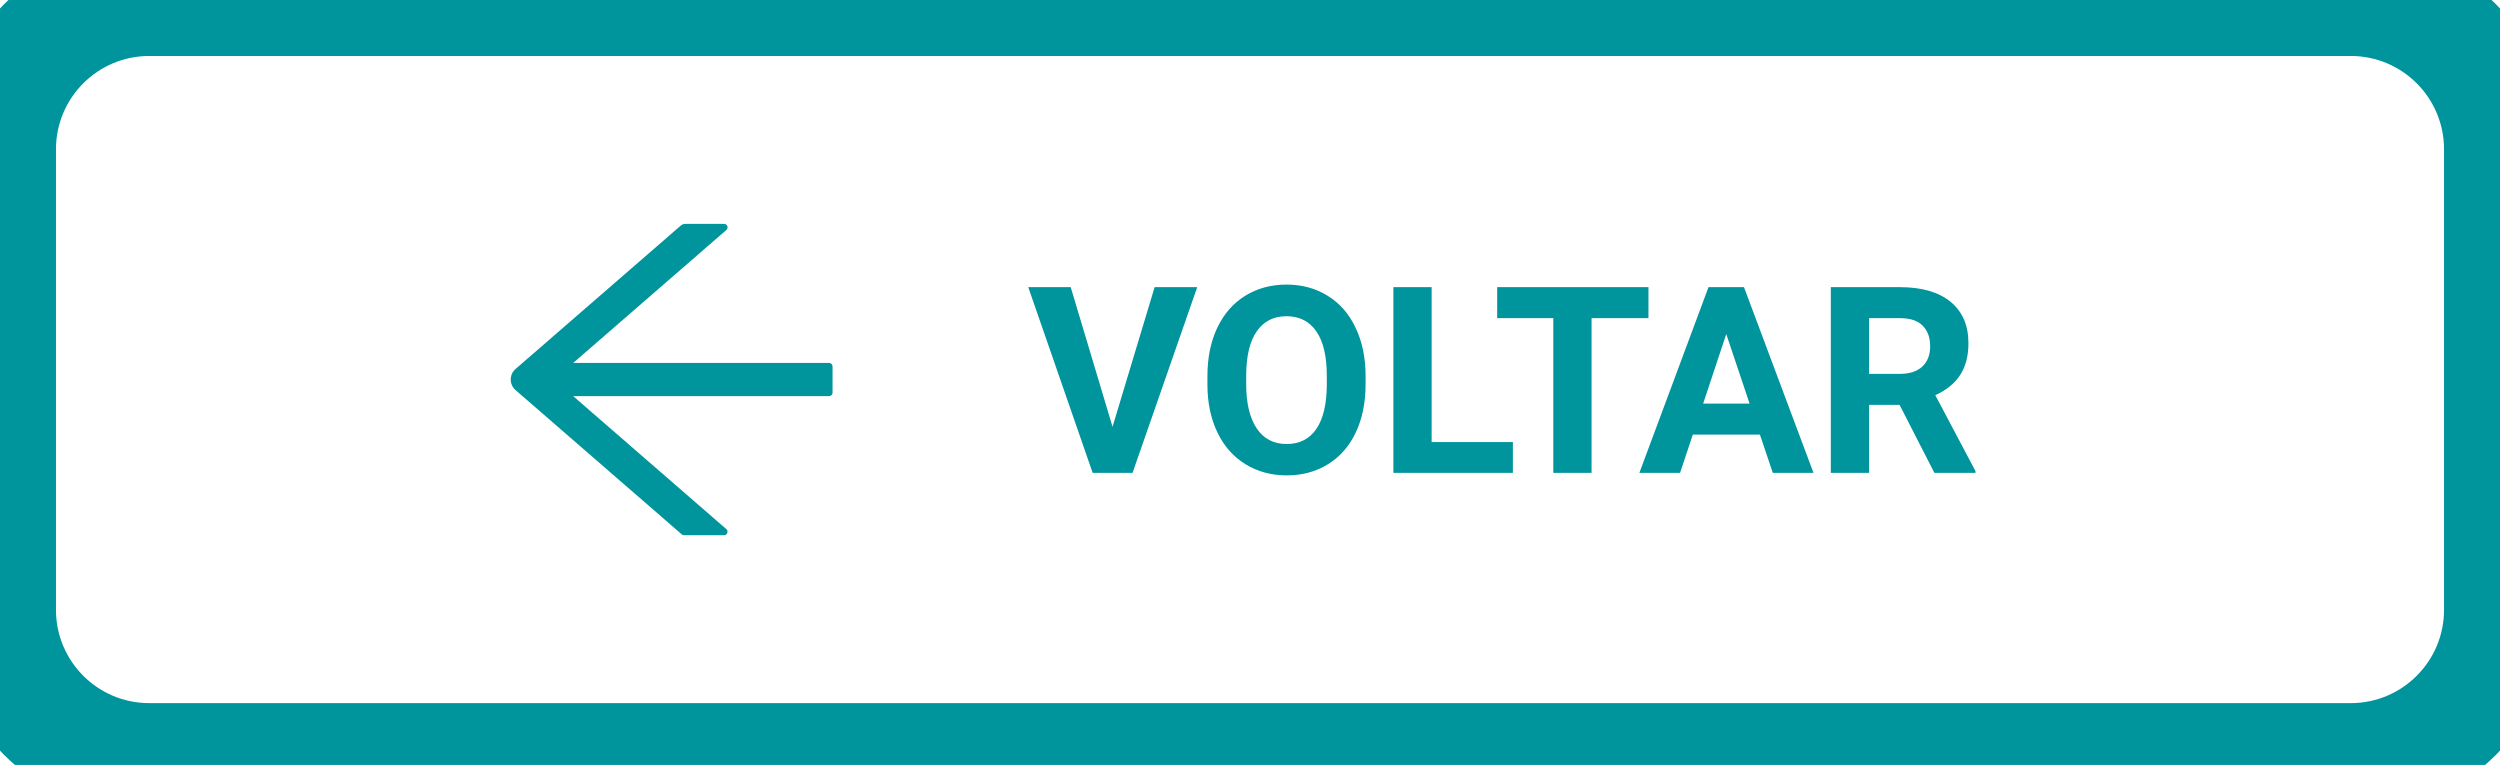 <svg width="134" height="41" viewBox="0 0 134 41" fill="none" xmlns="http://www.w3.org/2000/svg">
<path d="M44.438 19.453H30.724L38.932 12.328C39.064 12.213 38.984 12 38.81 12H36.736C36.645 12 36.558 12.033 36.49 12.091L27.633 19.777C27.552 19.847 27.487 19.934 27.442 20.032C27.398 20.129 27.375 20.235 27.375 20.343C27.375 20.45 27.398 20.556 27.442 20.654C27.487 20.751 27.552 20.838 27.633 20.909L36.542 28.641C36.577 28.671 36.619 28.688 36.664 28.688H38.808C38.982 28.688 39.061 28.472 38.93 28.359L30.724 21.234H44.438C44.541 21.234 44.625 21.15 44.625 21.047V19.641C44.625 19.538 44.541 19.453 44.438 19.453Z" fill="#00949D"/>
<path d="M59.632 22.876L61.888 15.391H64.171L60.705 25.344H58.566L55.114 15.391H57.39L59.632 22.876ZM73.195 20.593C73.195 21.573 73.022 22.432 72.675 23.17C72.329 23.908 71.832 24.478 71.185 24.879C70.542 25.28 69.804 25.48 68.97 25.48C68.145 25.48 67.409 25.282 66.762 24.886C66.115 24.489 65.614 23.924 65.258 23.19C64.903 22.452 64.723 21.605 64.718 20.648V20.155C64.718 19.175 64.894 18.314 65.244 17.571C65.6 16.824 66.099 16.252 66.742 15.855C67.389 15.454 68.127 15.254 68.956 15.254C69.786 15.254 70.522 15.454 71.164 15.855C71.811 16.252 72.311 16.824 72.661 17.571C73.017 18.314 73.195 19.173 73.195 20.148V20.593ZM71.117 20.142C71.117 19.098 70.93 18.305 70.556 17.763C70.182 17.22 69.649 16.949 68.956 16.949C68.268 16.949 67.737 17.218 67.364 17.756C66.99 18.289 66.801 19.073 66.796 20.107V20.593C66.796 21.609 66.983 22.398 67.357 22.958C67.73 23.519 68.268 23.799 68.97 23.799C69.658 23.799 70.187 23.53 70.556 22.992C70.925 22.45 71.112 21.662 71.117 20.627V20.142ZM76.736 23.696H81.09V25.344H74.685V15.391H76.736V23.696ZM88.357 17.052H85.308V25.344H83.257V17.052H80.249V15.391H88.357V17.052ZM94.331 23.293H90.736L90.052 25.344H87.871L91.576 15.391H93.477L97.203 25.344H95.022L94.331 23.293ZM91.289 21.632H93.778L92.527 17.906L91.289 21.632ZM101.817 21.7H100.183V25.344H98.132V15.391H101.83C103.006 15.391 103.913 15.653 104.551 16.177C105.189 16.701 105.508 17.441 105.508 18.398C105.508 19.078 105.36 19.645 105.064 20.101C104.772 20.552 104.328 20.912 103.731 21.181L105.884 25.248V25.344H103.683L101.817 21.7ZM100.183 20.039H101.837C102.352 20.039 102.751 19.909 103.034 19.649C103.316 19.385 103.457 19.023 103.457 18.562C103.457 18.093 103.323 17.724 103.054 17.455C102.79 17.186 102.382 17.052 101.83 17.052H100.183V20.039Z" fill="#00949D"/>
<path d="M8 3H126V-3H8V3ZM131 8V32.688H137V8H131ZM126 37.688H8V43.688H126V37.688ZM3 32.688V8H-3V32.688H3ZM8 37.688C5.239 37.688 3 35.449 3 32.688H-3C-3 38.763 1.925 43.688 8 43.688V37.688ZM131 32.688C131 35.449 128.761 37.688 126 37.688V43.688C132.075 43.688 137 38.763 137 32.688H131ZM126 3C128.761 3 131 5.239 131 8H137C137 1.925 132.075 -3 126 -3V3ZM8 -3C1.925 -3 -3 1.925 -3 8H3C3 5.239 5.239 3 8 3V-3Z" fill="#00949D"/>
</svg>
